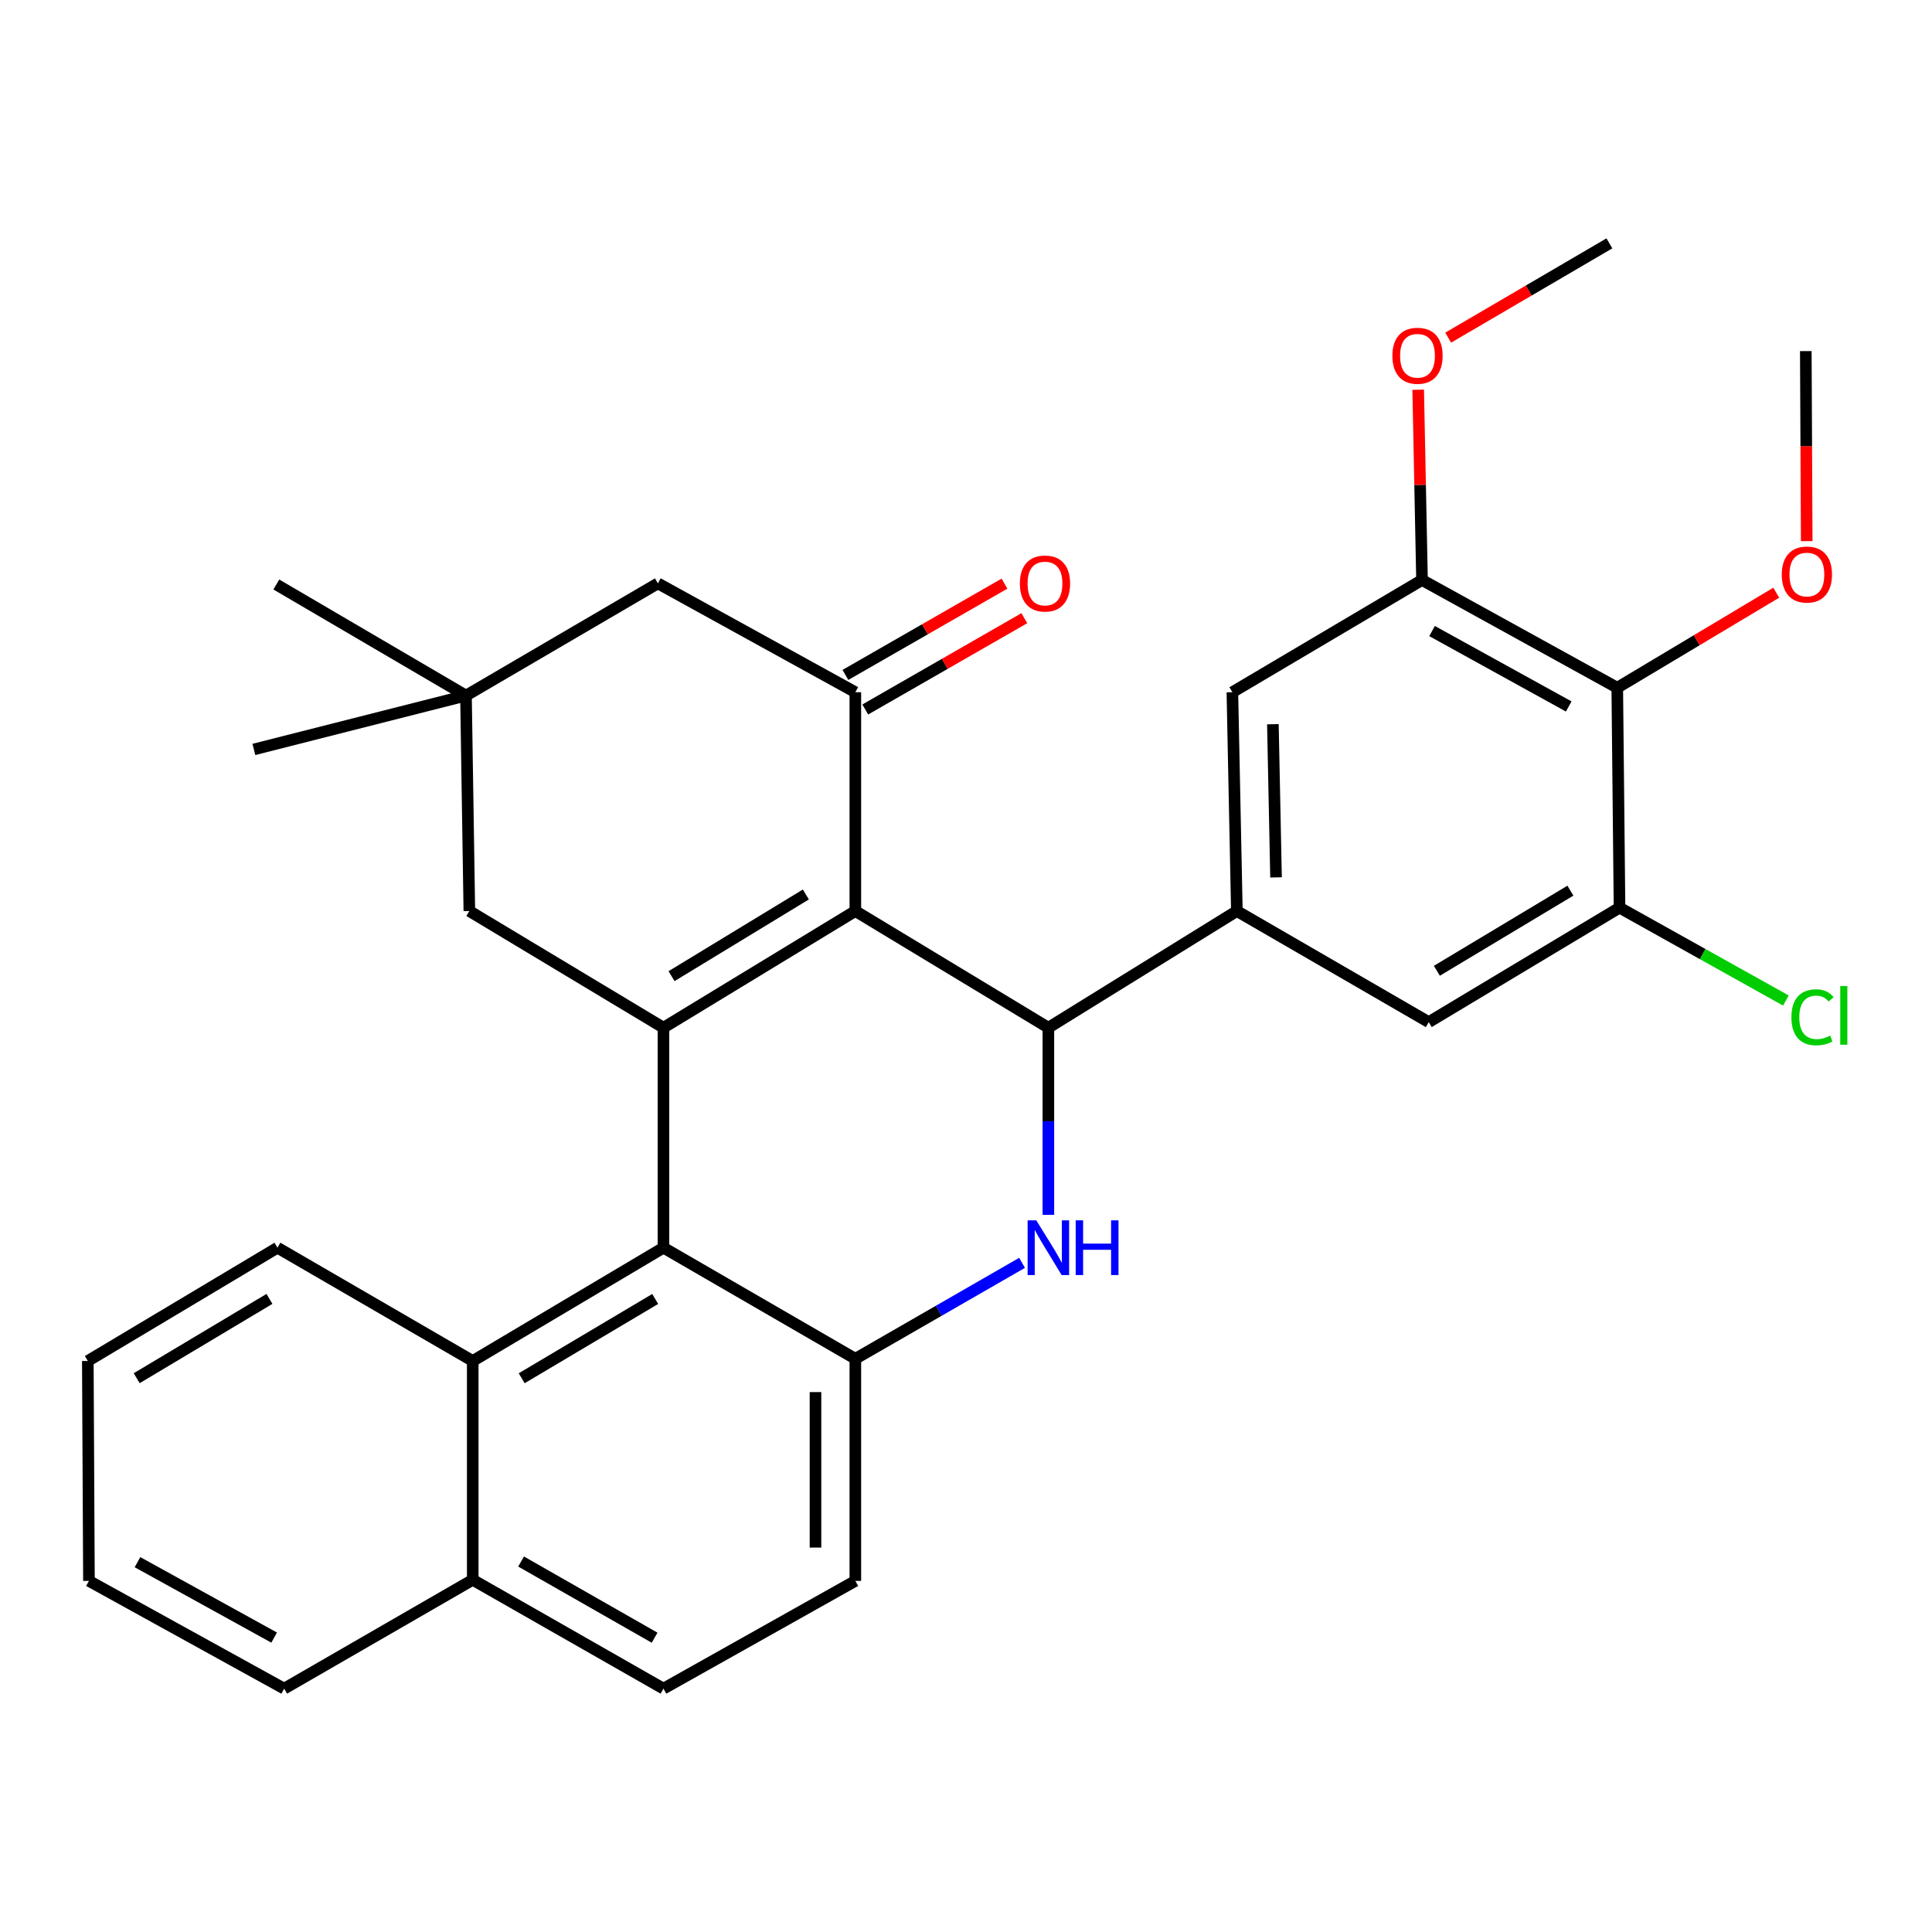 <?xml version='1.0' encoding='iso-8859-1'?>
<svg version='1.1' baseProfile='full'
              xmlns='http://www.w3.org/2000/svg'
                      xmlns:rdkit='http://www.rdkit.org/xml'
                      xmlns:xlink='http://www.w3.org/1999/xlink'
                  xml:space='preserve'
width='1000px' height='1000px' viewBox='0 0 1000 1000'>
<!-- END OF HEADER -->
<rect style='opacity:1.0;fill:#FFFFFF;stroke:none' width='1000' height='1000' x='0' y='0'> </rect>
<path class='bond-0' d='M 442.723,471.547 L 343.406,531.937' style='fill:none;fill-rule:evenodd;stroke:#000000;stroke-width:6px;stroke-linecap:butt;stroke-linejoin:miter;stroke-opacity:1' />
<path class='bond-0' d='M 417.109,462.981 L 347.587,505.254' style='fill:none;fill-rule:evenodd;stroke:#000000;stroke-width:6px;stroke-linecap:butt;stroke-linejoin:miter;stroke-opacity:1' />
<path class='bond-1' d='M 442.723,471.547 L 542.636,531.937' style='fill:none;fill-rule:evenodd;stroke:#000000;stroke-width:6px;stroke-linecap:butt;stroke-linejoin:miter;stroke-opacity:1' />
<path class='bond-4' d='M 442.723,471.547 L 442.723,358.284' style='fill:none;fill-rule:evenodd;stroke:#000000;stroke-width:6px;stroke-linecap:butt;stroke-linejoin:miter;stroke-opacity:1' />
<path class='bond-3' d='M 343.406,531.937 L 343.406,645.807' style='fill:none;fill-rule:evenodd;stroke:#000000;stroke-width:6px;stroke-linecap:butt;stroke-linejoin:miter;stroke-opacity:1' />
<path class='bond-13' d='M 343.406,531.937 L 242.931,471.547' style='fill:none;fill-rule:evenodd;stroke:#000000;stroke-width:6px;stroke-linecap:butt;stroke-linejoin:miter;stroke-opacity:1' />
<path class='bond-2' d='M 542.636,531.937 L 542.636,580.369' style='fill:none;fill-rule:evenodd;stroke:#000000;stroke-width:6px;stroke-linecap:butt;stroke-linejoin:miter;stroke-opacity:1' />
<path class='bond-2' d='M 542.636,580.369 L 542.636,628.8' style='fill:none;fill-rule:evenodd;stroke:#0000FF;stroke-width:6px;stroke-linecap:butt;stroke-linejoin:miter;stroke-opacity:1' />
<path class='bond-6' d='M 542.636,531.937 L 640.2,471.547' style='fill:none;fill-rule:evenodd;stroke:#000000;stroke-width:6px;stroke-linecap:butt;stroke-linejoin:miter;stroke-opacity:1' />
<path class='bond-5' d='M 529.014,653.645 L 485.868,678.472' style='fill:none;fill-rule:evenodd;stroke:#0000FF;stroke-width:6px;stroke-linecap:butt;stroke-linejoin:miter;stroke-opacity:1' />
<path class='bond-5' d='M 485.868,678.472 L 442.723,703.298' style='fill:none;fill-rule:evenodd;stroke:#000000;stroke-width:6px;stroke-linecap:butt;stroke-linejoin:miter;stroke-opacity:1' />
<path class='bond-10' d='M 343.406,645.807 L 244.685,704.444' style='fill:none;fill-rule:evenodd;stroke:#000000;stroke-width:6px;stroke-linecap:butt;stroke-linejoin:miter;stroke-opacity:1' />
<path class='bond-10' d='M 339.131,672.337 L 270.026,713.383' style='fill:none;fill-rule:evenodd;stroke:#000000;stroke-width:6px;stroke-linecap:butt;stroke-linejoin:miter;stroke-opacity:1' />
<path class='bond-32' d='M 343.406,645.807 L 442.723,703.298' style='fill:none;fill-rule:evenodd;stroke:#000000;stroke-width:6px;stroke-linecap:butt;stroke-linejoin:miter;stroke-opacity:1' />
<path class='bond-15' d='M 442.723,358.284 L 340.518,301.95' style='fill:none;fill-rule:evenodd;stroke:#000000;stroke-width:6px;stroke-linecap:butt;stroke-linejoin:miter;stroke-opacity:1' />
<path class='bond-16' d='M 447.856,367.229 L 489.021,343.604' style='fill:none;fill-rule:evenodd;stroke:#000000;stroke-width:6px;stroke-linecap:butt;stroke-linejoin:miter;stroke-opacity:1' />
<path class='bond-16' d='M 489.021,343.604 L 530.187,319.98' style='fill:none;fill-rule:evenodd;stroke:#FF0000;stroke-width:6px;stroke-linecap:butt;stroke-linejoin:miter;stroke-opacity:1' />
<path class='bond-16' d='M 437.589,349.339 L 478.754,325.714' style='fill:none;fill-rule:evenodd;stroke:#000000;stroke-width:6px;stroke-linecap:butt;stroke-linejoin:miter;stroke-opacity:1' />
<path class='bond-16' d='M 478.754,325.714 L 519.92,302.09' style='fill:none;fill-rule:evenodd;stroke:#FF0000;stroke-width:6px;stroke-linecap:butt;stroke-linejoin:miter;stroke-opacity:1' />
<path class='bond-17' d='M 442.723,703.298 L 442.723,818.268' style='fill:none;fill-rule:evenodd;stroke:#000000;stroke-width:6px;stroke-linecap:butt;stroke-linejoin:miter;stroke-opacity:1' />
<path class='bond-17' d='M 422.096,720.544 L 422.096,801.023' style='fill:none;fill-rule:evenodd;stroke:#000000;stroke-width:6px;stroke-linecap:butt;stroke-linejoin:miter;stroke-opacity:1' />
<path class='bond-11' d='M 640.2,471.547 L 739.517,529.049' style='fill:none;fill-rule:evenodd;stroke:#000000;stroke-width:6px;stroke-linecap:butt;stroke-linejoin:miter;stroke-opacity:1' />
<path class='bond-12' d='M 640.2,471.547 L 637.873,358.284' style='fill:none;fill-rule:evenodd;stroke:#000000;stroke-width:6px;stroke-linecap:butt;stroke-linejoin:miter;stroke-opacity:1' />
<path class='bond-12' d='M 660.473,454.134 L 658.844,374.85' style='fill:none;fill-rule:evenodd;stroke:#000000;stroke-width:6px;stroke-linecap:butt;stroke-linejoin:miter;stroke-opacity:1' />
<path class='bond-7' d='M 837.092,355.969 L 736.033,300.209' style='fill:none;fill-rule:evenodd;stroke:#000000;stroke-width:6px;stroke-linecap:butt;stroke-linejoin:miter;stroke-opacity:1' />
<path class='bond-7' d='M 811.968,365.665 L 741.227,326.632' style='fill:none;fill-rule:evenodd;stroke:#000000;stroke-width:6px;stroke-linecap:butt;stroke-linejoin:miter;stroke-opacity:1' />
<path class='bond-21' d='M 837.092,355.969 L 878.237,331.373' style='fill:none;fill-rule:evenodd;stroke:#000000;stroke-width:6px;stroke-linecap:butt;stroke-linejoin:miter;stroke-opacity:1' />
<path class='bond-21' d='M 878.237,331.373 L 919.381,306.778' style='fill:none;fill-rule:evenodd;stroke:#FF0000;stroke-width:6px;stroke-linecap:butt;stroke-linejoin:miter;stroke-opacity:1' />
<path class='bond-33' d='M 837.092,355.969 L 838.261,469.805' style='fill:none;fill-rule:evenodd;stroke:#000000;stroke-width:6px;stroke-linecap:butt;stroke-linejoin:miter;stroke-opacity:1' />
<path class='bond-8' d='M 838.261,469.805 L 739.517,529.049' style='fill:none;fill-rule:evenodd;stroke:#000000;stroke-width:6px;stroke-linecap:butt;stroke-linejoin:miter;stroke-opacity:1' />
<path class='bond-8' d='M 812.837,461.004 L 743.716,502.475' style='fill:none;fill-rule:evenodd;stroke:#000000;stroke-width:6px;stroke-linecap:butt;stroke-linejoin:miter;stroke-opacity:1' />
<path class='bond-20' d='M 838.261,469.805 L 881.316,493.839' style='fill:none;fill-rule:evenodd;stroke:#000000;stroke-width:6px;stroke-linecap:butt;stroke-linejoin:miter;stroke-opacity:1' />
<path class='bond-20' d='M 881.316,493.839 L 924.371,517.873' style='fill:none;fill-rule:evenodd;stroke:#00CC00;stroke-width:6px;stroke-linecap:butt;stroke-linejoin:miter;stroke-opacity:1' />
<path class='bond-9' d='M 736.033,300.209 L 637.873,358.284' style='fill:none;fill-rule:evenodd;stroke:#000000;stroke-width:6px;stroke-linecap:butt;stroke-linejoin:miter;stroke-opacity:1' />
<path class='bond-22' d='M 736.033,300.209 L 735.042,250.965' style='fill:none;fill-rule:evenodd;stroke:#000000;stroke-width:6px;stroke-linecap:butt;stroke-linejoin:miter;stroke-opacity:1' />
<path class='bond-22' d='M 735.042,250.965 L 734.051,201.722' style='fill:none;fill-rule:evenodd;stroke:#FF0000;stroke-width:6px;stroke-linecap:butt;stroke-linejoin:miter;stroke-opacity:1' />
<path class='bond-18' d='M 244.685,704.444 L 244.685,817.707' style='fill:none;fill-rule:evenodd;stroke:#000000;stroke-width:6px;stroke-linecap:butt;stroke-linejoin:miter;stroke-opacity:1' />
<path class='bond-23' d='M 244.685,704.444 L 143.614,645.807' style='fill:none;fill-rule:evenodd;stroke:#000000;stroke-width:6px;stroke-linecap:butt;stroke-linejoin:miter;stroke-opacity:1' />
<path class='bond-31' d='M 242.931,471.547 L 241.189,360.037' style='fill:none;fill-rule:evenodd;stroke:#000000;stroke-width:6px;stroke-linecap:butt;stroke-linejoin:miter;stroke-opacity:1' />
<path class='bond-14' d='M 241.189,360.037 L 340.518,301.95' style='fill:none;fill-rule:evenodd;stroke:#000000;stroke-width:6px;stroke-linecap:butt;stroke-linejoin:miter;stroke-opacity:1' />
<path class='bond-24' d='M 241.189,360.037 L 131.41,387.906' style='fill:none;fill-rule:evenodd;stroke:#000000;stroke-width:6px;stroke-linecap:butt;stroke-linejoin:miter;stroke-opacity:1' />
<path class='bond-25' d='M 241.189,360.037 L 143.03,302.535' style='fill:none;fill-rule:evenodd;stroke:#000000;stroke-width:6px;stroke-linecap:butt;stroke-linejoin:miter;stroke-opacity:1' />
<path class='bond-19' d='M 442.723,818.268 L 343.406,874.04' style='fill:none;fill-rule:evenodd;stroke:#000000;stroke-width:6px;stroke-linecap:butt;stroke-linejoin:miter;stroke-opacity:1' />
<path class='bond-26' d='M 244.685,817.707 L 147.086,874.04' style='fill:none;fill-rule:evenodd;stroke:#000000;stroke-width:6px;stroke-linecap:butt;stroke-linejoin:miter;stroke-opacity:1' />
<path class='bond-34' d='M 244.685,817.707 L 343.406,874.04' style='fill:none;fill-rule:evenodd;stroke:#000000;stroke-width:6px;stroke-linecap:butt;stroke-linejoin:miter;stroke-opacity:1' />
<path class='bond-34' d='M 269.716,808.242 L 338.82,847.675' style='fill:none;fill-rule:evenodd;stroke:#000000;stroke-width:6px;stroke-linecap:butt;stroke-linejoin:miter;stroke-opacity:1' />
<path class='bond-27' d='M 935.156,280.089 L 934.917,230.91' style='fill:none;fill-rule:evenodd;stroke:#FF0000;stroke-width:6px;stroke-linecap:butt;stroke-linejoin:miter;stroke-opacity:1' />
<path class='bond-27' d='M 934.917,230.91 L 934.679,181.732' style='fill:none;fill-rule:evenodd;stroke:#000000;stroke-width:6px;stroke-linecap:butt;stroke-linejoin:miter;stroke-opacity:1' />
<path class='bond-28' d='M 749.572,174.771 L 791.298,150.365' style='fill:none;fill-rule:evenodd;stroke:#FF0000;stroke-width:6px;stroke-linecap:butt;stroke-linejoin:miter;stroke-opacity:1' />
<path class='bond-28' d='M 791.298,150.365 L 833.024,125.96' style='fill:none;fill-rule:evenodd;stroke:#000000;stroke-width:6px;stroke-linecap:butt;stroke-linejoin:miter;stroke-opacity:1' />
<path class='bond-29' d='M 143.614,645.807 L 45.455,704.444' style='fill:none;fill-rule:evenodd;stroke:#000000;stroke-width:6px;stroke-linecap:butt;stroke-linejoin:miter;stroke-opacity:1' />
<path class='bond-29' d='M 139.468,672.31 L 70.756,713.356' style='fill:none;fill-rule:evenodd;stroke:#000000;stroke-width:6px;stroke-linecap:butt;stroke-linejoin:miter;stroke-opacity:1' />
<path class='bond-35' d='M 147.086,874.04 L 46.039,818.268' style='fill:none;fill-rule:evenodd;stroke:#000000;stroke-width:6px;stroke-linecap:butt;stroke-linejoin:miter;stroke-opacity:1' />
<path class='bond-35' d='M 141.896,847.616 L 71.163,808.576' style='fill:none;fill-rule:evenodd;stroke:#000000;stroke-width:6px;stroke-linecap:butt;stroke-linejoin:miter;stroke-opacity:1' />
<path class='bond-30' d='M 45.455,704.444 L 46.039,818.268' style='fill:none;fill-rule:evenodd;stroke:#000000;stroke-width:6px;stroke-linecap:butt;stroke-linejoin:miter;stroke-opacity:1' />
<path  class='atom-3' d='M 536.376 631.647
L 545.656 646.647
Q 546.576 648.127, 548.056 650.807
Q 549.536 653.487, 549.616 653.647
L 549.616 631.647
L 553.376 631.647
L 553.376 659.967
L 549.496 659.967
L 539.536 643.567
Q 538.376 641.647, 537.136 639.447
Q 535.936 637.247, 535.576 636.567
L 535.576 659.967
L 531.896 659.967
L 531.896 631.647
L 536.376 631.647
' fill='#0000FF'/>
<path  class='atom-3' d='M 556.776 631.647
L 560.616 631.647
L 560.616 643.687
L 575.096 643.687
L 575.096 631.647
L 578.936 631.647
L 578.936 659.967
L 575.096 659.967
L 575.096 646.887
L 560.616 646.887
L 560.616 659.967
L 556.776 659.967
L 556.776 631.647
' fill='#0000FF'/>
<path  class='atom-17' d='M 527.882 302.03
Q 527.882 295.23, 531.242 291.43
Q 534.602 287.63, 540.882 287.63
Q 547.162 287.63, 550.522 291.43
Q 553.882 295.23, 553.882 302.03
Q 553.882 308.91, 550.482 312.83
Q 547.082 316.71, 540.882 316.71
Q 534.642 316.71, 531.242 312.83
Q 527.882 308.95, 527.882 302.03
M 540.882 313.51
Q 545.202 313.51, 547.522 310.63
Q 549.882 307.71, 549.882 302.03
Q 549.882 296.47, 547.522 293.67
Q 545.202 290.83, 540.882 290.83
Q 536.562 290.83, 534.202 293.63
Q 531.882 296.43, 531.882 302.03
Q 531.882 307.75, 534.202 310.63
Q 536.562 313.51, 540.882 313.51
' fill='#FF0000'/>
<path  class='atom-21' d='M 927.231 526.546
Q 927.231 519.506, 930.511 515.826
Q 933.831 512.106, 940.111 512.106
Q 945.951 512.106, 949.071 516.226
L 946.431 518.386
Q 944.151 515.386, 940.111 515.386
Q 935.831 515.386, 933.551 518.266
Q 931.311 521.106, 931.311 526.546
Q 931.311 532.146, 933.631 535.026
Q 935.991 537.906, 940.551 537.906
Q 943.671 537.906, 947.311 536.026
L 948.431 539.026
Q 946.951 539.986, 944.711 540.546
Q 942.471 541.106, 939.991 541.106
Q 933.831 541.106, 930.511 537.346
Q 927.231 533.586, 927.231 526.546
' fill='#00CC00'/>
<path  class='atom-21' d='M 952.511 510.386
L 956.191 510.386
L 956.191 540.746
L 952.511 540.746
L 952.511 510.386
' fill='#00CC00'/>
<path  class='atom-22' d='M 922.24 297.378
Q 922.24 290.578, 925.6 286.778
Q 928.96 282.978, 935.24 282.978
Q 941.52 282.978, 944.88 286.778
Q 948.24 290.578, 948.24 297.378
Q 948.24 304.258, 944.84 308.178
Q 941.44 312.058, 935.24 312.058
Q 929 312.058, 925.6 308.178
Q 922.24 304.298, 922.24 297.378
M 935.24 308.858
Q 939.56 308.858, 941.88 305.978
Q 944.24 303.058, 944.24 297.378
Q 944.24 291.818, 941.88 289.018
Q 939.56 286.178, 935.24 286.178
Q 930.92 286.178, 928.56 288.978
Q 926.24 291.778, 926.24 297.378
Q 926.24 303.098, 928.56 305.978
Q 930.92 308.858, 935.24 308.858
' fill='#FF0000'/>
<path  class='atom-23' d='M 720.695 184.138
Q 720.695 177.338, 724.055 173.538
Q 727.415 169.738, 733.695 169.738
Q 739.975 169.738, 743.335 173.538
Q 746.695 177.338, 746.695 184.138
Q 746.695 191.018, 743.295 194.938
Q 739.895 198.818, 733.695 198.818
Q 727.455 198.818, 724.055 194.938
Q 720.695 191.058, 720.695 184.138
M 733.695 195.618
Q 738.015 195.618, 740.335 192.738
Q 742.695 189.818, 742.695 184.138
Q 742.695 178.578, 740.335 175.778
Q 738.015 172.938, 733.695 172.938
Q 729.375 172.938, 727.015 175.738
Q 724.695 178.538, 724.695 184.138
Q 724.695 189.858, 727.015 192.738
Q 729.375 195.618, 733.695 195.618
' fill='#FF0000'/>
</svg>

